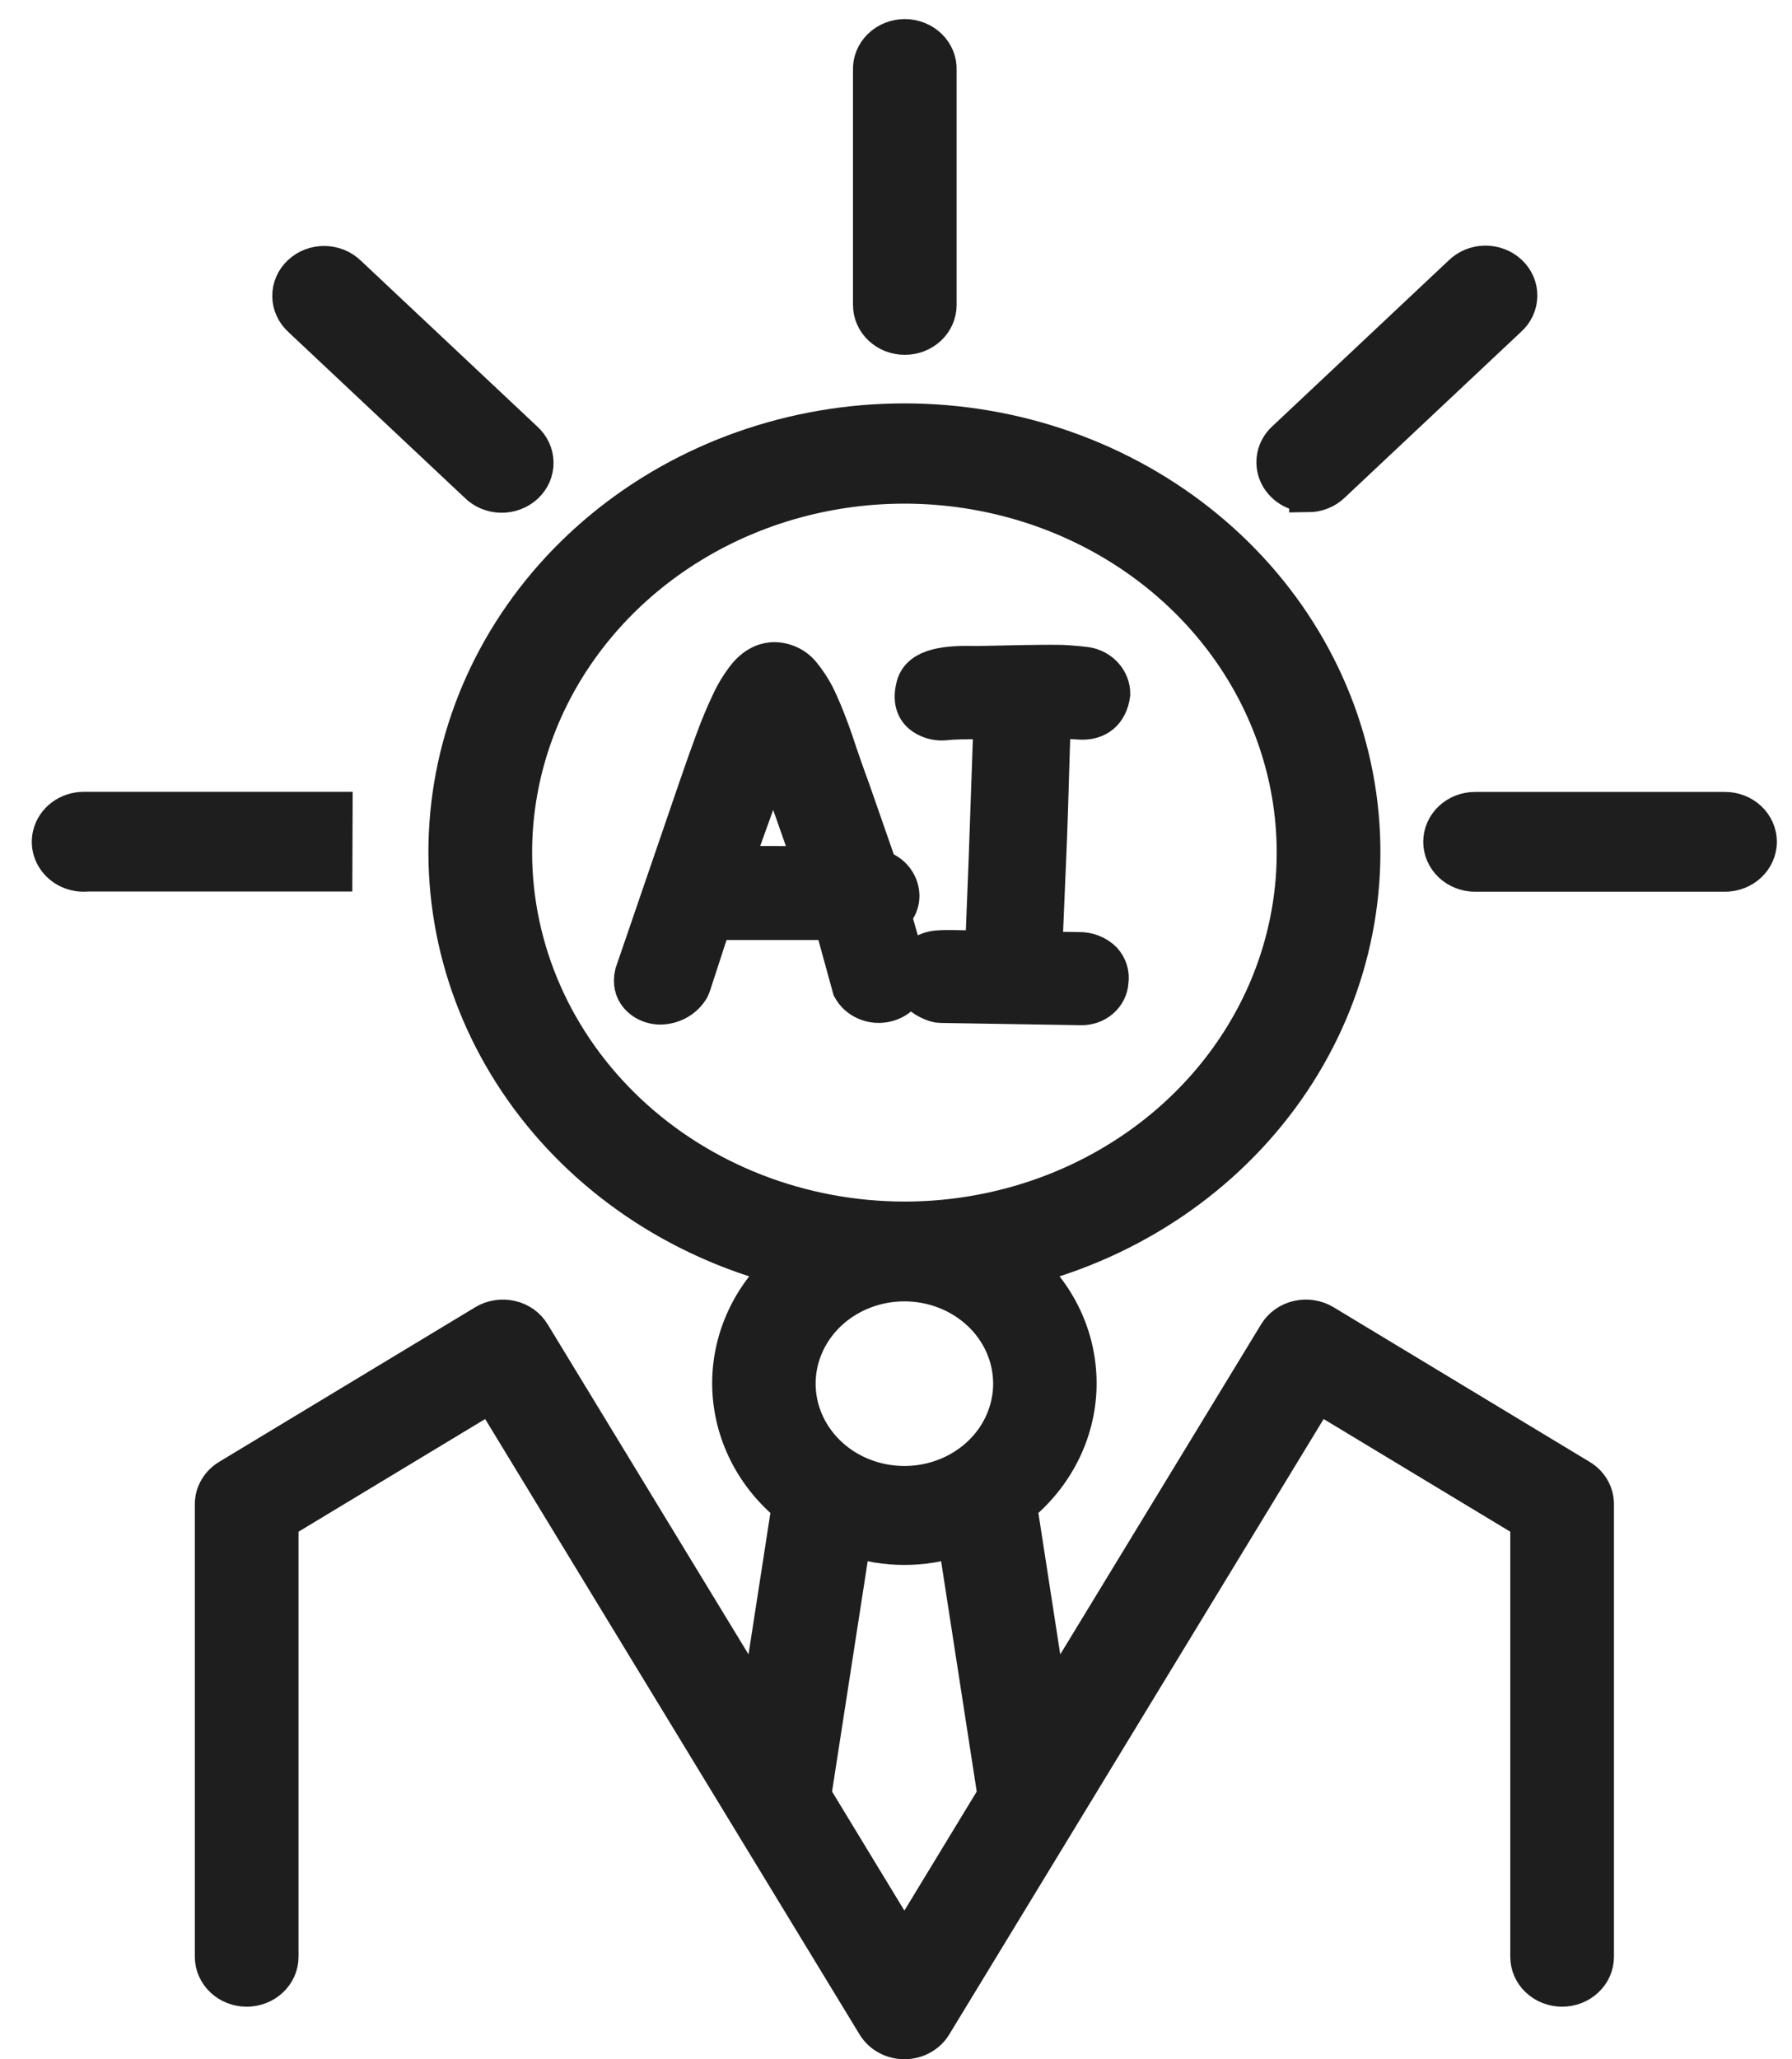 <svg width="47" height="54" viewBox="0 0 47 54" fill="none" xmlns="http://www.w3.org/2000/svg">
<path d="M34.715 34.706C34.617 34.647 34.507 34.608 34.392 34.59C34.277 34.572 34.16 34.576 34.047 34.602C33.933 34.628 33.827 34.675 33.734 34.741C33.641 34.807 33.563 34.89 33.505 34.985L27.523 44.813L26.698 39.477C27.174 39.092 27.558 38.618 27.827 38.085C28.096 37.552 28.244 36.972 28.26 36.383C28.276 35.793 28.162 35.207 27.923 34.661C27.684 34.116 27.326 33.624 26.873 33.216C29.674 32.498 32.102 30.848 33.707 28.574C35.312 26.3 35.984 23.555 35.599 20.85C35.213 18.145 33.797 15.663 31.612 13.866C29.427 12.068 26.623 11.078 23.72 11.078C20.817 11.078 18.013 12.068 15.828 13.866C13.644 15.663 12.227 18.145 11.842 20.85C11.457 23.555 12.129 26.3 13.734 28.574C15.338 30.848 17.767 32.498 20.567 33.216C20.114 33.624 19.757 34.116 19.518 34.661C19.279 35.207 19.164 35.793 19.18 36.383C19.197 36.972 19.344 37.552 19.613 38.085C19.882 38.618 20.267 39.092 20.742 39.477L19.917 44.813L13.935 34.985C13.877 34.89 13.8 34.807 13.707 34.741C13.614 34.675 13.507 34.628 13.394 34.602C13.281 34.576 13.163 34.572 13.049 34.59C12.934 34.608 12.824 34.647 12.726 34.706L6.006 38.763C5.885 38.836 5.785 38.936 5.716 39.055C5.647 39.174 5.61 39.307 5.61 39.443V51.313C5.61 51.528 5.701 51.734 5.862 51.885C6.023 52.037 6.242 52.122 6.47 52.122C6.698 52.122 6.917 52.037 7.078 51.885C7.239 51.734 7.33 51.528 7.33 51.313V39.884L12.893 36.526L22.974 53.094C23.049 53.217 23.158 53.32 23.289 53.391C23.42 53.462 23.569 53.5 23.72 53.5C23.872 53.5 24.021 53.462 24.152 53.391C24.283 53.32 24.392 53.217 24.467 53.094L34.548 36.526L40.111 39.884V51.313C40.111 51.528 40.201 51.734 40.362 51.885C40.524 52.037 40.742 52.122 40.971 52.122C41.199 52.122 41.417 52.037 41.578 51.885C41.74 51.734 41.83 51.528 41.83 51.313V39.443C41.83 39.307 41.794 39.174 41.725 39.055C41.656 38.936 41.556 38.836 41.434 38.763L34.715 34.706ZM13.456 22.359C13.456 20.45 14.057 18.584 15.185 16.997C16.313 15.41 17.916 14.173 19.791 13.442C21.667 12.712 23.731 12.52 25.722 12.893C27.713 13.265 29.542 14.184 30.978 15.534C32.414 16.883 33.391 18.603 33.788 20.475C34.184 22.347 33.98 24.287 33.204 26.051C32.427 27.814 31.111 29.322 29.423 30.382C27.735 31.443 25.75 32.009 23.72 32.009C20.999 32.006 18.39 30.989 16.466 29.18C14.541 27.37 13.459 24.918 13.456 22.359ZM26.548 36.278C26.549 36.804 26.384 37.319 26.075 37.757C25.765 38.195 25.323 38.536 24.807 38.739C24.29 38.941 23.721 38.994 23.172 38.892C22.624 38.79 22.119 38.538 21.723 38.166C21.327 37.794 21.057 37.321 20.947 36.805C20.838 36.289 20.893 35.754 21.107 35.268C21.321 34.782 21.683 34.366 22.149 34.074C22.614 33.782 23.161 33.626 23.72 33.626C24.469 33.626 25.187 33.905 25.718 34.402C26.248 34.899 26.546 35.574 26.548 36.278ZM23.72 51.065L21.301 47.084L22.348 40.317C23.236 40.611 24.205 40.611 25.093 40.317L26.139 47.084L23.72 51.065Z" fill="#1E1E1E"/>
<path d="M12.529 12.688C12.608 12.768 12.703 12.831 12.808 12.876C12.914 12.92 13.027 12.944 13.143 12.946C13.258 12.948 13.373 12.928 13.48 12.887C13.587 12.847 13.685 12.786 13.767 12.709C13.848 12.633 13.913 12.541 13.956 12.441C13.999 12.34 14.021 12.232 14.018 12.123C14.017 12.015 13.991 11.908 13.944 11.809C13.897 11.709 13.829 11.62 13.745 11.546L9.118 7.196C9.038 7.119 8.944 7.057 8.839 7.015C8.734 6.973 8.621 6.951 8.507 6.95C8.393 6.949 8.28 6.97 8.175 7.01C8.069 7.051 7.973 7.111 7.893 7.187C7.812 7.263 7.748 7.353 7.705 7.452C7.662 7.551 7.64 7.657 7.641 7.765C7.642 7.872 7.665 7.978 7.71 8.076C7.755 8.175 7.82 8.264 7.902 8.339L12.529 12.688Z" fill="#1E1E1E"/>
<path d="M23.73 8.805C23.959 8.805 24.177 8.72 24.339 8.568C24.5 8.417 24.59 8.211 24.59 7.997V1.84C24.595 1.731 24.576 1.623 24.535 1.521C24.494 1.419 24.431 1.326 24.351 1.248C24.271 1.17 24.174 1.107 24.068 1.065C23.961 1.022 23.847 1 23.731 1C23.616 1 23.501 1.022 23.394 1.065C23.288 1.107 23.192 1.17 23.111 1.248C23.031 1.326 22.969 1.419 22.927 1.521C22.886 1.623 22.867 1.731 22.872 1.84V7.997C22.872 8.103 22.894 8.208 22.937 8.306C22.98 8.404 23.043 8.493 23.123 8.568C23.203 8.643 23.297 8.703 23.402 8.744C23.506 8.784 23.618 8.805 23.73 8.805Z" fill="#1E1E1E"/>
<path d="M34.312 12.933C34.426 12.932 34.538 12.911 34.642 12.869C34.746 12.828 34.841 12.768 34.92 12.692L39.548 8.341C39.632 8.267 39.7 8.178 39.747 8.079C39.794 7.979 39.819 7.872 39.821 7.764C39.823 7.655 39.802 7.547 39.759 7.447C39.715 7.346 39.651 7.254 39.569 7.178C39.487 7.101 39.39 7.04 39.283 7C39.176 6.959 39.061 6.939 38.946 6.941C38.83 6.943 38.716 6.967 38.611 7.011C38.505 7.056 38.41 7.12 38.332 7.199L33.705 11.55C33.584 11.663 33.502 11.807 33.469 11.963C33.436 12.12 33.453 12.283 33.518 12.431C33.583 12.578 33.694 12.704 33.835 12.793C33.976 12.882 34.142 12.93 34.312 12.93V12.933Z" fill="#1E1E1E"/>
<path d="M45.243 21.267H38.688C38.46 21.267 38.241 21.352 38.08 21.503C37.919 21.655 37.828 21.861 37.828 22.075C37.828 22.29 37.919 22.495 38.08 22.647C38.241 22.798 38.46 22.884 38.688 22.884H45.243C45.471 22.884 45.69 22.798 45.851 22.647C46.012 22.495 46.103 22.29 46.103 22.075C46.103 21.861 46.012 21.655 45.851 21.503C45.69 21.352 45.471 21.267 45.243 21.267Z" fill="#1E1E1E"/>
<path d="M8.748 21.264H2.199C2.003 21.264 1.813 21.326 1.66 21.44C1.507 21.555 1.399 21.715 1.356 21.894C1.325 22.02 1.327 22.151 1.361 22.277C1.396 22.402 1.462 22.518 1.554 22.614C1.646 22.711 1.761 22.785 1.89 22.831C2.019 22.877 2.157 22.893 2.294 22.878H8.742L8.748 21.264Z" fill="#1E1E1E"/>
<path d="M23.395 23.98L23.436 23.941C23.551 23.819 23.614 23.662 23.615 23.499C23.615 23.345 23.565 23.196 23.472 23.07C23.37 22.931 23.219 22.83 23.046 22.787L22.326 20.722C22.154 20.254 22.006 19.828 21.88 19.444C21.743 19.047 21.609 18.707 21.48 18.424C21.369 18.169 21.223 17.929 21.047 17.709C20.964 17.598 20.855 17.507 20.728 17.442C20.601 17.378 20.46 17.342 20.315 17.338C20.13 17.338 19.855 17.403 19.59 17.714C19.411 17.938 19.261 18.181 19.145 18.439C19.01 18.722 18.868 19.056 18.727 19.443C18.585 19.83 18.439 20.237 18.285 20.689L16.623 25.536C16.609 25.593 16.602 25.651 16.602 25.709C16.599 25.807 16.62 25.904 16.665 25.993C16.71 26.082 16.776 26.159 16.859 26.219C16.992 26.316 17.155 26.368 17.323 26.368C17.475 26.365 17.623 26.326 17.756 26.256C17.887 26.185 17.999 26.085 18.079 25.964C18.107 25.927 18.127 25.886 18.141 25.843L18.692 24.151H21.846L22.331 25.914C22.41 26.058 22.536 26.175 22.691 26.246C22.846 26.318 23.021 26.341 23.19 26.312C23.36 26.284 23.515 26.205 23.634 26.087C23.752 25.969 23.828 25.819 23.849 25.658C23.854 25.61 23.849 25.56 23.836 25.513L23.395 23.98ZM19.228 22.683L20.274 19.773C20.339 19.952 20.411 20.145 20.488 20.353C20.601 20.658 20.716 20.974 20.833 21.307L21.18 22.294C21.228 22.429 21.273 22.56 21.309 22.688L19.228 22.683Z" fill="#1E1E1E"/>
<path d="M27.486 21.977C27.504 21.482 27.52 21.005 27.532 20.55L27.57 19.31C27.57 19.142 27.579 18.992 27.581 18.861H27.668C27.924 18.87 28.135 18.881 28.324 18.895C28.775 18.922 29.081 18.676 29.144 18.203C29.146 18.026 29.081 17.855 28.959 17.719C28.838 17.584 28.669 17.494 28.484 17.465C28.381 17.452 28.22 17.436 28 17.419C27.918 17.412 27.664 17.392 25.619 17.441C24.858 17.42 24.143 17.476 24.004 17.992C23.885 18.441 24.06 18.667 24.224 18.776C24.395 18.889 24.605 18.938 24.813 18.911C24.909 18.899 25.027 18.893 25.164 18.89L25.865 18.88H26.034L25.905 22.552C25.871 23.381 25.847 23.992 25.833 24.383C25.827 24.578 25.82 24.752 25.813 24.904C24.718 24.888 24.535 24.852 24.263 24.992C24.153 25.05 24.064 25.136 24.005 25.24C23.947 25.344 23.921 25.462 23.932 25.58C23.925 25.737 23.97 26.119 24.545 26.305C24.587 26.318 24.63 26.325 24.674 26.325L28.34 26.384C28.532 26.392 28.72 26.328 28.862 26.207C29.004 26.085 29.09 25.915 29.099 25.734C29.113 25.638 29.105 25.54 29.076 25.447C29.047 25.354 28.997 25.267 28.931 25.193C28.849 25.111 28.749 25.046 28.638 25.002C28.527 24.959 28.408 24.938 28.288 24.942L27.353 24.928C27.361 24.821 27.369 24.702 27.376 24.572L27.486 21.977Z" fill="#1E1E1E"/>
<path d="M34.715 34.706C34.617 34.647 34.507 34.608 34.392 34.59C34.277 34.572 34.16 34.576 34.047 34.602C33.933 34.628 33.827 34.675 33.734 34.741C33.641 34.807 33.563 34.89 33.505 34.985L27.523 44.813L26.698 39.477C27.174 39.092 27.558 38.618 27.827 38.085C28.096 37.552 28.244 36.972 28.26 36.383C28.276 35.793 28.162 35.207 27.923 34.661C27.684 34.116 27.326 33.624 26.873 33.216C29.674 32.498 32.102 30.848 33.707 28.574C35.312 26.3 35.984 23.555 35.599 20.85C35.213 18.145 33.797 15.663 31.612 13.866C29.427 12.068 26.623 11.078 23.72 11.078C20.817 11.078 18.013 12.068 15.828 13.866C13.644 15.663 12.227 18.145 11.842 20.85C11.457 23.555 12.129 26.3 13.734 28.574C15.338 30.848 17.767 32.498 20.567 33.216C20.114 33.624 19.757 34.116 19.518 34.661C19.279 35.207 19.164 35.793 19.18 36.383C19.197 36.972 19.344 37.552 19.613 38.085C19.882 38.618 20.267 39.092 20.742 39.477L19.917 44.813L13.935 34.985C13.877 34.89 13.8 34.807 13.707 34.741C13.614 34.675 13.507 34.628 13.394 34.602C13.281 34.576 13.163 34.572 13.049 34.59C12.934 34.608 12.824 34.647 12.726 34.706L6.006 38.763C5.885 38.836 5.785 38.936 5.716 39.055C5.647 39.174 5.61 39.307 5.61 39.443V51.313C5.61 51.528 5.701 51.734 5.862 51.885C6.023 52.037 6.242 52.122 6.47 52.122C6.698 52.122 6.917 52.037 7.078 51.885C7.239 51.734 7.33 51.528 7.33 51.313V39.884L12.893 36.526L22.974 53.094C23.049 53.217 23.158 53.32 23.289 53.391C23.42 53.462 23.569 53.5 23.72 53.5C23.872 53.5 24.021 53.462 24.152 53.391C24.283 53.32 24.392 53.217 24.467 53.094L34.548 36.526L40.111 39.884V51.313C40.111 51.528 40.201 51.734 40.362 51.885C40.524 52.037 40.742 52.122 40.971 52.122C41.199 52.122 41.417 52.037 41.578 51.885C41.74 51.734 41.83 51.528 41.83 51.313V39.443C41.83 39.307 41.794 39.174 41.725 39.055C41.656 38.936 41.556 38.836 41.434 38.763L34.715 34.706ZM13.456 22.359C13.456 20.45 14.057 18.584 15.185 16.997C16.313 15.41 17.916 14.173 19.791 13.442C21.667 12.712 23.731 12.52 25.722 12.893C27.713 13.265 29.542 14.184 30.978 15.534C32.414 16.883 33.391 18.603 33.788 20.475C34.184 22.347 33.98 24.287 33.204 26.051C32.427 27.814 31.111 29.322 29.423 30.382C27.735 31.443 25.75 32.009 23.72 32.009C20.999 32.006 18.39 30.989 16.466 29.18C14.541 27.37 13.459 24.918 13.456 22.359ZM26.548 36.278C26.549 36.804 26.384 37.319 26.075 37.757C25.765 38.195 25.323 38.536 24.807 38.739C24.29 38.941 23.721 38.994 23.172 38.892C22.624 38.79 22.119 38.538 21.723 38.166C21.327 37.794 21.057 37.321 20.947 36.805C20.838 36.289 20.893 35.754 21.107 35.268C21.321 34.782 21.683 34.366 22.149 34.074C22.614 33.782 23.161 33.626 23.72 33.626C24.469 33.626 25.187 33.905 25.718 34.402C26.248 34.899 26.546 35.574 26.548 36.278ZM23.72 51.065L21.301 47.084L22.348 40.317C23.236 40.611 24.205 40.611 25.093 40.317L26.139 47.084L23.72 51.065Z" fill="#1E1E1E"/>
<path d="M12.529 12.688C12.608 12.768 12.703 12.831 12.808 12.876C12.914 12.92 13.027 12.944 13.143 12.946C13.258 12.948 13.373 12.928 13.48 12.887C13.587 12.847 13.685 12.786 13.767 12.709C13.848 12.633 13.913 12.541 13.956 12.441C13.999 12.34 14.021 12.232 14.018 12.123C14.017 12.015 13.991 11.908 13.944 11.809C13.897 11.709 13.829 11.62 13.745 11.546L9.118 7.196C9.038 7.119 8.944 7.057 8.839 7.015C8.734 6.973 8.621 6.951 8.507 6.95C8.393 6.949 8.28 6.97 8.175 7.01C8.069 7.051 7.973 7.111 7.893 7.187C7.812 7.263 7.748 7.353 7.705 7.452C7.662 7.551 7.64 7.657 7.641 7.765C7.642 7.872 7.665 7.978 7.71 8.076C7.755 8.175 7.82 8.264 7.902 8.339L12.529 12.688Z" fill="#1E1E1E"/>
<path d="M23.73 8.805C23.959 8.805 24.177 8.72 24.339 8.568C24.5 8.417 24.59 8.211 24.59 7.997V1.84C24.595 1.731 24.576 1.623 24.535 1.521C24.494 1.419 24.431 1.326 24.351 1.248C24.271 1.17 24.174 1.107 24.068 1.065C23.961 1.022 23.847 1 23.731 1C23.616 1 23.501 1.022 23.394 1.065C23.288 1.107 23.192 1.17 23.111 1.248C23.031 1.326 22.969 1.419 22.927 1.521C22.886 1.623 22.867 1.731 22.872 1.84V7.997C22.872 8.103 22.894 8.208 22.937 8.306C22.98 8.404 23.043 8.493 23.123 8.568C23.203 8.643 23.297 8.703 23.402 8.744C23.506 8.784 23.618 8.805 23.73 8.805Z" fill="#1E1E1E"/>
<path d="M34.312 12.933C34.426 12.932 34.538 12.911 34.642 12.869C34.746 12.828 34.841 12.768 34.92 12.692L39.548 8.341C39.632 8.267 39.7 8.178 39.747 8.079C39.794 7.979 39.819 7.872 39.821 7.764C39.823 7.655 39.802 7.547 39.759 7.447C39.715 7.346 39.651 7.254 39.569 7.178C39.487 7.101 39.39 7.04 39.283 7C39.176 6.959 39.061 6.939 38.946 6.941C38.83 6.943 38.716 6.967 38.611 7.011C38.505 7.056 38.41 7.12 38.332 7.199L33.705 11.55C33.584 11.663 33.502 11.807 33.469 11.963C33.436 12.12 33.453 12.283 33.518 12.431C33.583 12.578 33.694 12.704 33.835 12.793C33.976 12.882 34.142 12.93 34.312 12.93V12.933Z" fill="#1E1E1E"/>
<path d="M45.243 21.267H38.688C38.46 21.267 38.241 21.352 38.08 21.503C37.919 21.655 37.828 21.861 37.828 22.075C37.828 22.29 37.919 22.495 38.08 22.647C38.241 22.798 38.46 22.884 38.688 22.884H45.243C45.471 22.884 45.69 22.798 45.851 22.647C46.012 22.495 46.103 22.29 46.103 22.075C46.103 21.861 46.012 21.655 45.851 21.503C45.69 21.352 45.471 21.267 45.243 21.267Z" fill="#1E1E1E"/>
<path d="M8.748 21.264H2.199C2.003 21.264 1.813 21.326 1.66 21.44C1.507 21.555 1.399 21.715 1.356 21.894C1.325 22.02 1.327 22.151 1.361 22.277C1.396 22.402 1.462 22.518 1.554 22.614C1.646 22.711 1.761 22.785 1.89 22.831C2.019 22.877 2.157 22.893 2.294 22.878H8.742L8.748 21.264Z" fill="#1E1E1E"/>
<path d="M23.395 23.98L23.436 23.941C23.551 23.819 23.614 23.662 23.615 23.499C23.615 23.345 23.565 23.196 23.472 23.07C23.37 22.931 23.219 22.83 23.046 22.787L22.326 20.722C22.154 20.254 22.006 19.828 21.88 19.444C21.743 19.047 21.609 18.707 21.48 18.424C21.369 18.169 21.223 17.929 21.047 17.709C20.964 17.598 20.855 17.507 20.728 17.442C20.601 17.378 20.46 17.342 20.315 17.338C20.13 17.338 19.855 17.403 19.59 17.714C19.411 17.938 19.261 18.181 19.145 18.439C19.01 18.722 18.868 19.056 18.727 19.443C18.585 19.83 18.439 20.237 18.285 20.689L16.623 25.536C16.609 25.593 16.602 25.651 16.602 25.709C16.599 25.807 16.62 25.904 16.665 25.993C16.71 26.082 16.776 26.159 16.859 26.219C16.992 26.316 17.155 26.368 17.323 26.368C17.475 26.365 17.623 26.326 17.756 26.256C17.887 26.185 17.999 26.085 18.079 25.964C18.107 25.927 18.127 25.886 18.141 25.843L18.692 24.151H21.846L22.331 25.914C22.41 26.058 22.536 26.175 22.691 26.246C22.846 26.318 23.021 26.341 23.19 26.312C23.36 26.284 23.515 26.205 23.634 26.087C23.752 25.969 23.828 25.819 23.849 25.658C23.854 25.61 23.849 25.56 23.836 25.513L23.395 23.98ZM19.228 22.683L20.274 19.773C20.339 19.952 20.411 20.145 20.488 20.353C20.601 20.658 20.716 20.974 20.833 21.307L21.18 22.294C21.228 22.429 21.273 22.56 21.309 22.688L19.228 22.683Z" fill="#1E1E1E"/>
<path d="M27.486 21.977C27.504 21.482 27.52 21.005 27.532 20.55L27.57 19.31C27.57 19.142 27.579 18.992 27.581 18.861H27.668C27.924 18.87 28.135 18.881 28.324 18.895C28.775 18.922 29.081 18.676 29.144 18.203C29.146 18.026 29.081 17.855 28.959 17.719C28.838 17.584 28.669 17.494 28.484 17.465C28.381 17.452 28.22 17.436 28 17.419C27.918 17.412 27.664 17.392 25.619 17.441C24.858 17.42 24.143 17.476 24.004 17.992C23.885 18.441 24.06 18.667 24.224 18.776C24.395 18.889 24.605 18.938 24.813 18.911C24.909 18.899 25.027 18.893 25.164 18.89L25.865 18.88H26.034L25.905 22.552C25.871 23.381 25.847 23.992 25.833 24.383C25.827 24.578 25.82 24.752 25.813 24.904C24.718 24.888 24.535 24.852 24.263 24.992C24.153 25.05 24.064 25.136 24.005 25.24C23.947 25.344 23.921 25.462 23.932 25.58C23.925 25.737 23.97 26.119 24.545 26.305C24.587 26.318 24.63 26.325 24.674 26.325L28.34 26.384C28.532 26.392 28.72 26.328 28.862 26.207C29.004 26.085 29.09 25.915 29.099 25.734C29.113 25.638 29.105 25.54 29.076 25.447C29.047 25.354 28.997 25.267 28.931 25.193C28.849 25.111 28.749 25.046 28.638 25.002C28.527 24.959 28.408 24.938 28.288 24.942L27.353 24.928C27.361 24.821 27.369 24.702 27.376 24.572L27.486 21.977Z" fill="#1E1E1E"/>
<path d="M34.715 34.706C34.617 34.647 34.507 34.608 34.392 34.59C34.277 34.572 34.16 34.576 34.047 34.602C33.933 34.628 33.827 34.675 33.734 34.741C33.641 34.807 33.563 34.89 33.505 34.985L27.523 44.813L26.698 39.477C27.174 39.092 27.558 38.618 27.827 38.085C28.096 37.552 28.244 36.972 28.26 36.383C28.276 35.793 28.162 35.207 27.923 34.661C27.684 34.116 27.326 33.624 26.873 33.216C29.674 32.498 32.102 30.848 33.707 28.574C35.312 26.3 35.984 23.555 35.599 20.85C35.213 18.145 33.797 15.663 31.612 13.866C29.427 12.068 26.623 11.078 23.72 11.078C20.817 11.078 18.013 12.068 15.828 13.866C13.644 15.663 12.227 18.145 11.842 20.85C11.457 23.555 12.129 26.3 13.734 28.574C15.338 30.848 17.767 32.498 20.567 33.216C20.114 33.624 19.757 34.116 19.518 34.661C19.279 35.207 19.164 35.793 19.18 36.383C19.197 36.972 19.344 37.552 19.613 38.085C19.882 38.618 20.267 39.092 20.742 39.477L19.917 44.813L13.935 34.985C13.877 34.89 13.8 34.807 13.707 34.741C13.614 34.675 13.507 34.628 13.394 34.602C13.281 34.576 13.163 34.572 13.049 34.59C12.934 34.608 12.824 34.647 12.726 34.706L6.006 38.763C5.885 38.836 5.785 38.936 5.716 39.055C5.647 39.174 5.61 39.307 5.61 39.443V51.313C5.61 51.528 5.701 51.734 5.862 51.885C6.023 52.037 6.242 52.122 6.47 52.122C6.698 52.122 6.917 52.037 7.078 51.885C7.239 51.734 7.33 51.528 7.33 51.313V39.884L12.893 36.526L22.974 53.094C23.049 53.217 23.158 53.32 23.289 53.391C23.42 53.462 23.569 53.5 23.72 53.5C23.872 53.5 24.021 53.462 24.152 53.391C24.283 53.32 24.392 53.217 24.467 53.094L34.548 36.526L40.111 39.884V51.313C40.111 51.528 40.201 51.734 40.362 51.885C40.524 52.037 40.742 52.122 40.971 52.122C41.199 52.122 41.417 52.037 41.578 51.885C41.74 51.734 41.83 51.528 41.83 51.313V39.443C41.83 39.307 41.794 39.174 41.725 39.055C41.656 38.936 41.556 38.836 41.434 38.763L34.715 34.706ZM13.456 22.359C13.456 20.45 14.057 18.584 15.185 16.997C16.313 15.41 17.916 14.173 19.791 13.442C21.667 12.712 23.731 12.52 25.722 12.893C27.713 13.265 29.542 14.184 30.978 15.534C32.414 16.883 33.391 18.603 33.788 20.475C34.184 22.347 33.98 24.287 33.204 26.051C32.427 27.814 31.111 29.322 29.423 30.382C27.735 31.443 25.75 32.009 23.72 32.009C20.999 32.006 18.39 30.989 16.466 29.18C14.541 27.37 13.459 24.918 13.456 22.359ZM26.548 36.278C26.549 36.804 26.384 37.319 26.075 37.757C25.765 38.195 25.323 38.536 24.807 38.739C24.29 38.941 23.721 38.994 23.172 38.892C22.624 38.79 22.119 38.538 21.723 38.166C21.327 37.794 21.057 37.321 20.947 36.805C20.838 36.289 20.893 35.754 21.107 35.268C21.321 34.782 21.683 34.366 22.149 34.074C22.614 33.782 23.161 33.626 23.72 33.626C24.469 33.626 25.187 33.905 25.718 34.402C26.248 34.899 26.546 35.574 26.548 36.278ZM23.72 51.065L21.301 47.084L22.348 40.317C23.236 40.611 24.205 40.611 25.093 40.317L26.139 47.084L23.72 51.065ZM12.529 12.688C12.608 12.768 12.703 12.831 12.808 12.876C12.914 12.92 13.027 12.944 13.143 12.946C13.258 12.948 13.373 12.928 13.48 12.887C13.587 12.847 13.685 12.786 13.767 12.709C13.848 12.633 13.913 12.541 13.956 12.441C13.999 12.34 14.021 12.232 14.018 12.123C14.017 12.015 13.991 11.908 13.944 11.809C13.897 11.709 13.829 11.62 13.745 11.546L9.118 7.196C9.038 7.119 8.944 7.057 8.839 7.015C8.734 6.973 8.621 6.951 8.507 6.95C8.393 6.949 8.28 6.97 8.175 7.01C8.069 7.051 7.973 7.111 7.893 7.187C7.812 7.263 7.748 7.353 7.705 7.452C7.662 7.551 7.64 7.657 7.641 7.765C7.642 7.872 7.665 7.978 7.71 8.076C7.755 8.175 7.82 8.264 7.902 8.339L12.529 12.688ZM23.73 8.805C23.959 8.805 24.177 8.72 24.339 8.568C24.5 8.417 24.59 8.211 24.59 7.997V1.84C24.595 1.731 24.576 1.623 24.535 1.521C24.494 1.419 24.431 1.326 24.351 1.248C24.271 1.17 24.174 1.107 24.068 1.065C23.961 1.022 23.847 1 23.731 1C23.616 1 23.501 1.022 23.394 1.065C23.288 1.107 23.192 1.17 23.111 1.248C23.031 1.326 22.969 1.419 22.927 1.521C22.886 1.623 22.867 1.731 22.872 1.84V7.997C22.872 8.103 22.894 8.208 22.937 8.306C22.98 8.404 23.043 8.493 23.123 8.568C23.203 8.643 23.297 8.703 23.402 8.744C23.506 8.784 23.618 8.805 23.73 8.805ZM34.312 12.933C34.426 12.932 34.538 12.911 34.642 12.869C34.746 12.828 34.841 12.768 34.92 12.692L39.548 8.341C39.632 8.267 39.7 8.178 39.747 8.079C39.794 7.979 39.819 7.872 39.821 7.764C39.823 7.655 39.802 7.547 39.759 7.447C39.715 7.346 39.651 7.254 39.569 7.178C39.487 7.101 39.39 7.04 39.283 7C39.176 6.959 39.061 6.939 38.946 6.941C38.83 6.943 38.716 6.967 38.611 7.011C38.505 7.056 38.41 7.12 38.332 7.199L33.705 11.55C33.584 11.663 33.502 11.807 33.469 11.963C33.436 12.12 33.453 12.283 33.518 12.431C33.583 12.578 33.694 12.704 33.835 12.793C33.976 12.882 34.142 12.93 34.312 12.93V12.933ZM45.243 21.267H38.688C38.46 21.267 38.241 21.352 38.08 21.503C37.919 21.655 37.828 21.861 37.828 22.075C37.828 22.29 37.919 22.495 38.08 22.647C38.241 22.798 38.46 22.884 38.688 22.884H45.243C45.471 22.884 45.69 22.798 45.851 22.647C46.012 22.495 46.103 22.29 46.103 22.075C46.103 21.861 46.012 21.655 45.851 21.503C45.69 21.352 45.471 21.267 45.243 21.267ZM8.748 21.264H2.199C2.003 21.264 1.813 21.326 1.66 21.44C1.507 21.555 1.399 21.715 1.356 21.894C1.325 22.02 1.327 22.151 1.361 22.277C1.396 22.402 1.462 22.518 1.554 22.614C1.646 22.711 1.761 22.785 1.89 22.831C2.019 22.877 2.157 22.893 2.294 22.878H8.742L8.748 21.264ZM23.395 23.98L23.436 23.941C23.551 23.819 23.614 23.662 23.615 23.499C23.615 23.345 23.565 23.196 23.472 23.07C23.37 22.931 23.219 22.83 23.046 22.787L22.326 20.722C22.154 20.254 22.006 19.828 21.88 19.444C21.743 19.047 21.609 18.707 21.48 18.424C21.369 18.169 21.223 17.929 21.047 17.709C20.964 17.598 20.855 17.507 20.728 17.442C20.601 17.378 20.46 17.342 20.315 17.338C20.13 17.338 19.855 17.403 19.59 17.714C19.411 17.938 19.261 18.181 19.145 18.439C19.01 18.722 18.868 19.056 18.727 19.443C18.585 19.83 18.439 20.237 18.285 20.689L16.623 25.536C16.609 25.593 16.602 25.651 16.602 25.709C16.599 25.807 16.62 25.904 16.665 25.993C16.71 26.082 16.776 26.159 16.859 26.219C16.992 26.316 17.155 26.368 17.323 26.368C17.475 26.365 17.623 26.326 17.756 26.256C17.887 26.185 17.999 26.085 18.079 25.964C18.107 25.927 18.127 25.886 18.141 25.843L18.692 24.151H21.846L22.331 25.914C22.41 26.058 22.536 26.175 22.691 26.246C22.846 26.318 23.021 26.341 23.19 26.312C23.36 26.284 23.515 26.205 23.634 26.087C23.752 25.969 23.828 25.819 23.849 25.658C23.854 25.61 23.849 25.56 23.836 25.513L23.395 23.98ZM19.228 22.683L20.274 19.773C20.339 19.952 20.411 20.145 20.488 20.353C20.601 20.658 20.716 20.974 20.833 21.307L21.18 22.294C21.228 22.429 21.273 22.56 21.309 22.688L19.228 22.683ZM27.486 21.977C27.504 21.482 27.52 21.005 27.532 20.55L27.57 19.31C27.57 19.142 27.579 18.992 27.581 18.861H27.668C27.924 18.87 28.135 18.881 28.324 18.895C28.775 18.922 29.081 18.676 29.144 18.203C29.146 18.026 29.081 17.855 28.959 17.719C28.838 17.584 28.669 17.494 28.484 17.465C28.381 17.452 28.22 17.436 28 17.419C27.918 17.412 27.664 17.392 25.619 17.441C24.858 17.42 24.143 17.476 24.004 17.992C23.885 18.441 24.06 18.667 24.224 18.776C24.395 18.889 24.605 18.938 24.813 18.911C24.909 18.899 25.027 18.893 25.164 18.89L25.865 18.88H26.034L25.905 22.552C25.871 23.381 25.847 23.992 25.833 24.383C25.827 24.578 25.82 24.752 25.813 24.904C24.718 24.888 24.535 24.852 24.263 24.992C24.153 25.05 24.064 25.136 24.005 25.24C23.947 25.344 23.921 25.462 23.932 25.58C23.925 25.737 23.97 26.119 24.545 26.305C24.587 26.318 24.63 26.325 24.674 26.325L28.34 26.384C28.532 26.392 28.72 26.328 28.862 26.207C29.004 26.085 29.09 25.915 29.099 25.734C29.113 25.638 29.105 25.54 29.076 25.447C29.047 25.354 28.997 25.267 28.931 25.193C28.849 25.111 28.749 25.046 28.638 25.002C28.527 24.959 28.408 24.938 28.288 24.942L27.353 24.928C27.361 24.821 27.369 24.702 27.376 24.572L27.486 21.977Z" stroke="#1E1E1E"/>
</svg>
